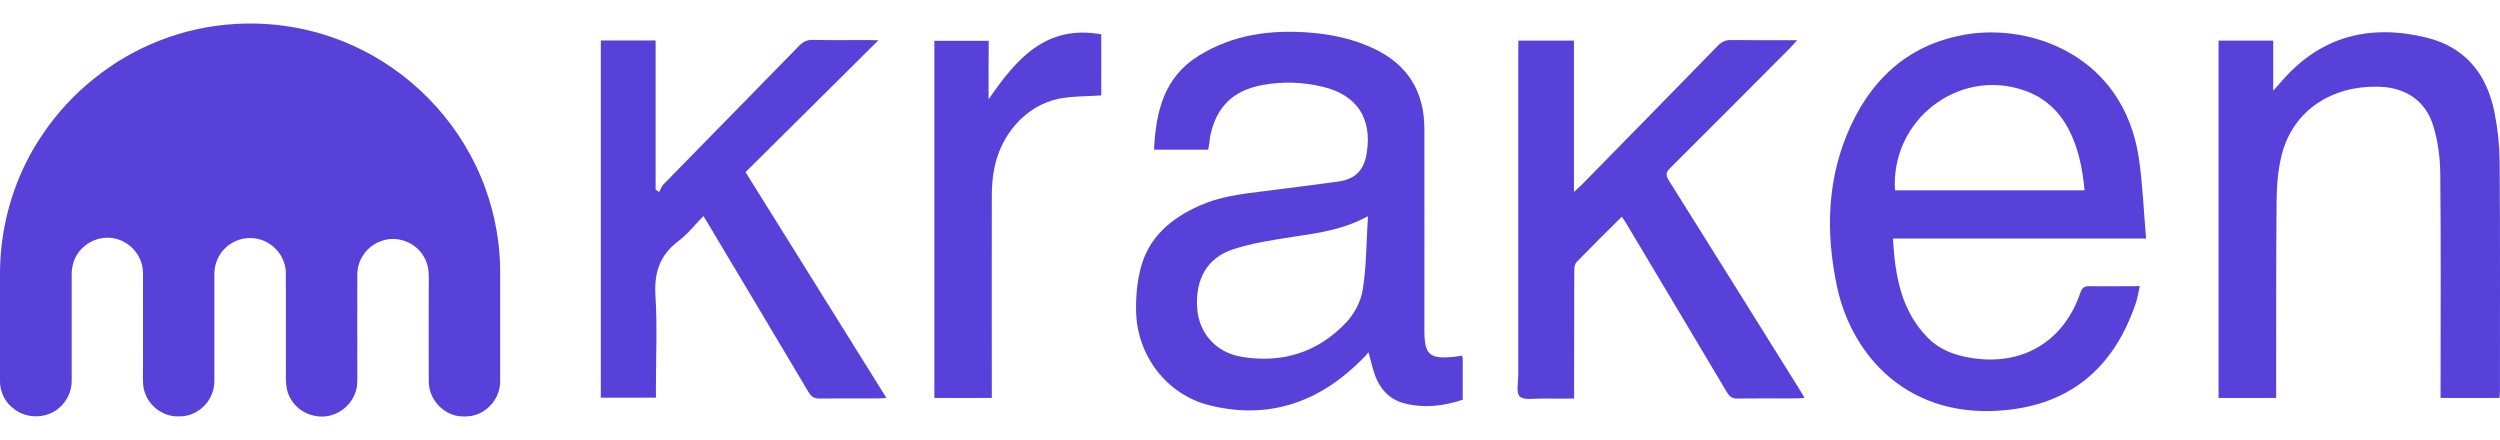 <?xml version="1.0" encoding="UTF-8" standalone="no"?>
<svg
   xmlns:dc="http://purl.org/dc/elements/1.1/"
   xmlns:cc="http://creativecommons.org/ns#"
   xmlns:rdf="http://www.w3.org/1999/02/22-rdf-syntax-ns#"
   xmlns:svg="http://www.w3.org/2000/svg"
   xmlns="http://www.w3.org/2000/svg"
   version="1.1"
   x="0px"
   y="0px"
   width="1701.45"
   height="299.508"
   viewBox="0 0 1701.45 299.508"
   xml:space="preserve"
   id="svg23">
<defs
   id="defs4">

    
    

        
        
        
        
        
        
    </defs>
<path
   style="fill:#5741d9;fill-opacity:1"
   d="m 159.5,16.348 c 29.5,-1.9 59.5,4 86,17.2 39.1,19.2 70.2,53.9 84.9,94.8 6.5,18.1 10,37.2 10,56.4 v 71.3 c 0,2.9 0.1,5.9 -0.6,8.7 -1.6,7.2 -6.7,13.5 -13.5,16.6 -4.7,2.2 -10.1,2.5 -15.1,1.7 -10.9,-2 -19.3,-12.2 -19.4,-23.2 -0.1,-22.1 0,-44.2 0,-66.4 0.2,-6.3 0.2,-13 -3.2,-18.5 -5.5,-10.2 -18.9,-15.1 -29.6,-10.7 -9.1,3.2 -15.7,12.4 -15.8,22.1 -0.1,22.5 0,44.9 0,67.3 0,4.2 0.2,8.5 -1,12.5 -2.3,7.9 -8.9,14.3 -16.8,16.5 -10.4,2.9 -22.3,-1.7 -27.6,-11.3 -3.6,-5.8 -3.3,-12.8 -3.2,-19.2 -0.1,-22.3 0.1,-44.6 -0.1,-66.9 -0.2,-11.3 -9.5,-21.5 -20.8,-23 -7.3,-1.1 -15,1.3 -20.3,6.5 -4.8,4.5 -7.5,11 -7.5,17.6 v 65 c -0.1,5.5 0.6,11.1 -1.5,16.2 -3.2,9.3 -12.6,16.1 -22.5,15.8 -10.1,0.6 -20,-6.4 -23.2,-15.9 -1.8,-4.7 -1.4,-9.7 -1.4,-14.7 0,-22.4 0.1,-44.8 0,-67.3 -0.1,-11.1 -8.7,-21.2 -19.6,-23.2 -9.8,-2.1 -20.7,2.9 -25.7,11.8 -2.1,3.7 -3.2,8 -3.2,12.2 v 72.8 c 0.1,7.1 -3.2,14.1 -8.6,18.6 -8.2,7.2 -21.5,7.6 -30.2,1 -6.3,-4.3 -10,-11.6 -10,-19.2 v -73.7 c 0.1,-27.9 7.1,-55.7 20.4,-80.2 10.9,-20 25.8,-37.9 43.7,-52.1 27,-21.9 60.8,-35 95.4,-37.1 z"
   class="st0"
   id="_x23_0da8ffff_1_" /><path
   class="st0"
   d="m 822.3,101.848 c -12.4,0 -24.3,0 -36.9,0 1.3,-25.9 6.7,-49.2 30.4,-63.9 23.5,-14.6 49.4,-17.9 76.3,-15.7 14.6,1.2 28.8,4.3 42.2,10.5 23.5,10.8 35.1,29.3 35.1,55 0.1,45.6 0,91.3 0,136.9 0,16.8 3.4,19.9 20.2,18.2 1.8,-0.2 3.6,-0.5 5.5,-0.8 0.2,0.9 0.4,1.6 0.4,2.3 0,9.1 0,18.2 0,27.7 -13.4,4.5 -26.8,5.9 -40.3,2.3 -9.8,-2.7 -16.1,-9.8 -19.5,-19.2 -1.7,-4.8 -2.7,-9.8 -4.3,-15.4 -1.4,1.6 -2.6,3.1 -4,4.4 -29.1,29.5 -63.8,41.9 -104.6,31.6 -28.9,-7.3 -48.9,-33.8 -49.6,-63.7 -0.2,-9.6 0.6,-19.4 2.9,-28.7 5.3,-21.6 20.6,-34.6 40.1,-43.3 13.7,-6.2 28.3,-8 43,-9.8 17.2,-2.2 34.4,-4.3 51.6,-6.7 11.7,-1.6 17.6,-7.8 19.4,-19.6 3.7,-23.4 -6.7,-39.2 -29.6,-44.8 -13.6,-3.3 -27.5,-3.9 -41.3,-1.3 -20.4,3.7 -31.8,15.2 -35.8,35.5 -0.2,2.6 -0.6,5.3 -1.2,8.5 z m 108.7,45.3 c -17,9.2 -33.5,11.4 -50.1,13.9 -14,2.2 -28.2,4.2 -41.6,8.6 -18,5.9 -26,20.7 -24.5,40.5 1.3,16.5 12.6,29.8 30.3,32.7 27.5,4.6 51.9,-3 71.1,-23.4 5.6,-5.9 10.1,-14.5 11.3,-22.5 2.5,-15.9 2.4,-32.2 3.5,-49.8 z"
   id="path7"
   style="fill:#5741d9;fill-opacity:1" /><path
   class="st0"
   d="m 1456.3,194.748 c -0.9,4 -1.4,7.4 -2.4,10.6 -16,48.4 -48.1,69.3 -87.2,73.6 -67.8,7.5 -106.5,-36.9 -116.5,-84 -7.9,-37.4 -6.8,-74.6 9.6,-109.8 15.5,-33.2 40.5,-55.1 77.7,-61.6 44.4,-7.8 107.5,14.1 118.1,83.7 2.7,17.9 3.3,36.2 5,55.1 -58.3,0 -115,0 -172.3,0 1.5,25.5 5.5,49.3 24.1,67.9 7.7,7.7 17.6,11.4 28.3,13.2 35,6.1 63.7,-10.6 75.1,-44.1 1.2,-3.6 2.8,-4.7 6.5,-4.6 11.1,0.2 22.2,0 34,0 z m -166.6,-65.2 c 43.1,0 85.9,0 129,0 -1.4,-14.9 -4.1,-28.9 -11,-41.9 -6.7,-12.6 -16.7,-21.6 -30.3,-26.2 -44.6,-15.3 -90.7,20.3 -87.7,68.1 z"
   id="path9"
   style="fill:#5741d9;fill-opacity:1" /><path
   class="st0"
   d="m 1549.1,270.848 c -13.4,0 -26.1,0 -39.2,0 0,-81.1 0,-162 0,-243.2 12.3,0 24.5,0 37.2,0 0,11 0,21.6 0,34.1 2.8,-3.2 4.6,-5.2 6.3,-7.1 26.6,-30.4 60.2,-38.4 98.2,-29 26.5,6.5 41.2,25.2 46.2,51.4 2.1,10.7 3.3,21.7 3.4,32.6 0.4,52.2 0.2,104.4 0.2,156.6 0,1.4 -0.2,2.9 -0.3,4.6 -13.2,0 -26.3,0 -40.1,0 0,-2.4 0,-4.5 0,-6.6 0,-48.7 0.3,-97.5 -0.2,-146.2 -0.1,-10.8 -1.6,-21.9 -4.7,-32.2 -5.1,-17.1 -18.7,-26.2 -36.6,-26.8 -32.5,-1.1 -58.4,16.1 -66.3,45.2 -2.8,10.4 -3.7,21.6 -3.8,32.5 -0.4,42.3 -0.2,84.7 -0.3,127 0,2.1 0,4.3 0,7.1 z"
   id="path11"
   style="fill:#5741d9;fill-opacity:1" /><path
   class="st0"
   d="m 1033.4,27.648 c 12.9,0 25.1,0 37.8,0 0,33.9 0,67.7 0,103 2.4,-2.3 3.8,-3.5 5.2,-4.8 30.9,-31.5 61.9,-63.1 92.7,-94.7 2.6,-2.7 5.2,-3.9 9,-3.9 14.5,0.2 29.1,0.1 45.1,0.1 -2.2,2.3 -3.4,3.7 -4.7,5.1 -27.2,27.3 -54.3,54.6 -81.7,81.8 -3.1,3 -3.2,5 -1,8.6 29.7,47.3 59.2,94.6 88.8,142 1.1,1.7 2.1,3.4 3.5,5.9 -2,0.2 -3.5,0.4 -5,0.4 -13.5,0 -27,-0.1 -40.5,0.1 -3.7,0.1 -5.5,-1.3 -7.3,-4.3 -22.6,-38.1 -45.4,-76.1 -68.1,-114.2 -1,-1.7 -2.1,-3.3 -3.4,-5.3 -10.5,10.4 -20.7,20.5 -30.8,30.9 -1.3,1.3 -1.6,3.9 -1.6,6 -0.1,26.7 -0.1,53.3 -0.1,80 0,2 0,4 0,6.9 -7.5,0 -14.7,0.1 -21.9,0 -5.2,-0.1 -12.1,1.3 -15.1,-1.4 -2.6,-2.4 -1,-9.6 -1,-14.7 0,-73.4 0,-146.8 0,-220.2 0.1,-2.4 0.1,-4.7 0.1,-7.3 z"
   id="path13"
   style="fill:#5741d9;fill-opacity:1" /><path
   class="st0"
   d="m 597.9,27.348 c -30.7,30.4 -60.5,60.1 -90.5,89.8 32.2,51.6 63.7,102.1 95.9,153.7 -2.6,0.1 -4.2,0.3 -5.9,0.3 -13.1,0 -26.3,-0.1 -39.4,0.1 -3.8,0.1 -5.9,-1.3 -7.8,-4.5 -22.6,-38.1 -45.4,-76.1 -68.1,-114.2 -0.9,-1.6 -1.9,-3.1 -3.4,-5.5 -5.8,6 -10.8,12.4 -17.1,17.1 -12.7,9.6 -16.5,21.6 -15.5,37.3 1.3,20.7 0.3,41.6 0.3,62.4 0,2.2 0,4.3 0,6.8 -12.7,0 -24.9,0 -37.5,0 0,-80.9 0,-161.8 0,-243.1 12.3,0 24.4,0 37.3,0 0,33.9 0,67.7 0,101.5 0.8,0.5 1.6,1.1 2.4,1.6 1,-1.7 1.6,-3.8 2.9,-5.1 30.7,-31.5 61.6,-62.8 92.3,-94.3 2.7,-2.8 5.4,-4.2 9.5,-4.1 12.8,0.3 25.6,0.1 38.3,0.1 1.8,0.1 3.6,0.1 6.3,0.1 z"
   id="path15"
   style="fill:#5741d9;fill-opacity:1" /><path
   class="st0"
   d="m 672.8,67.648 c 19,-27.8 39.2,-51 76.7,-44.3 0,14.2 0,28.3 0,41.6 -10,0.7 -19.8,0.4 -29.1,2.3 -23.1,4.8 -40.9,25.9 -44.4,51.3 -0.7,5 -1,10.2 -1,15.3 -0.1,43.4 0,86.9 0,130.3 0,2.1 0,4.3 0,6.7 -13.3,0 -25.9,0 -39.1,0 0,-81 0,-161.8 0,-243.1 12.1,0 24.2,0 37,0 -0.1,13 -0.1,25.8 -0.1,39.9 z"
   id="path17"
   style="fill:#5741d9;fill-opacity:1" />
</svg>